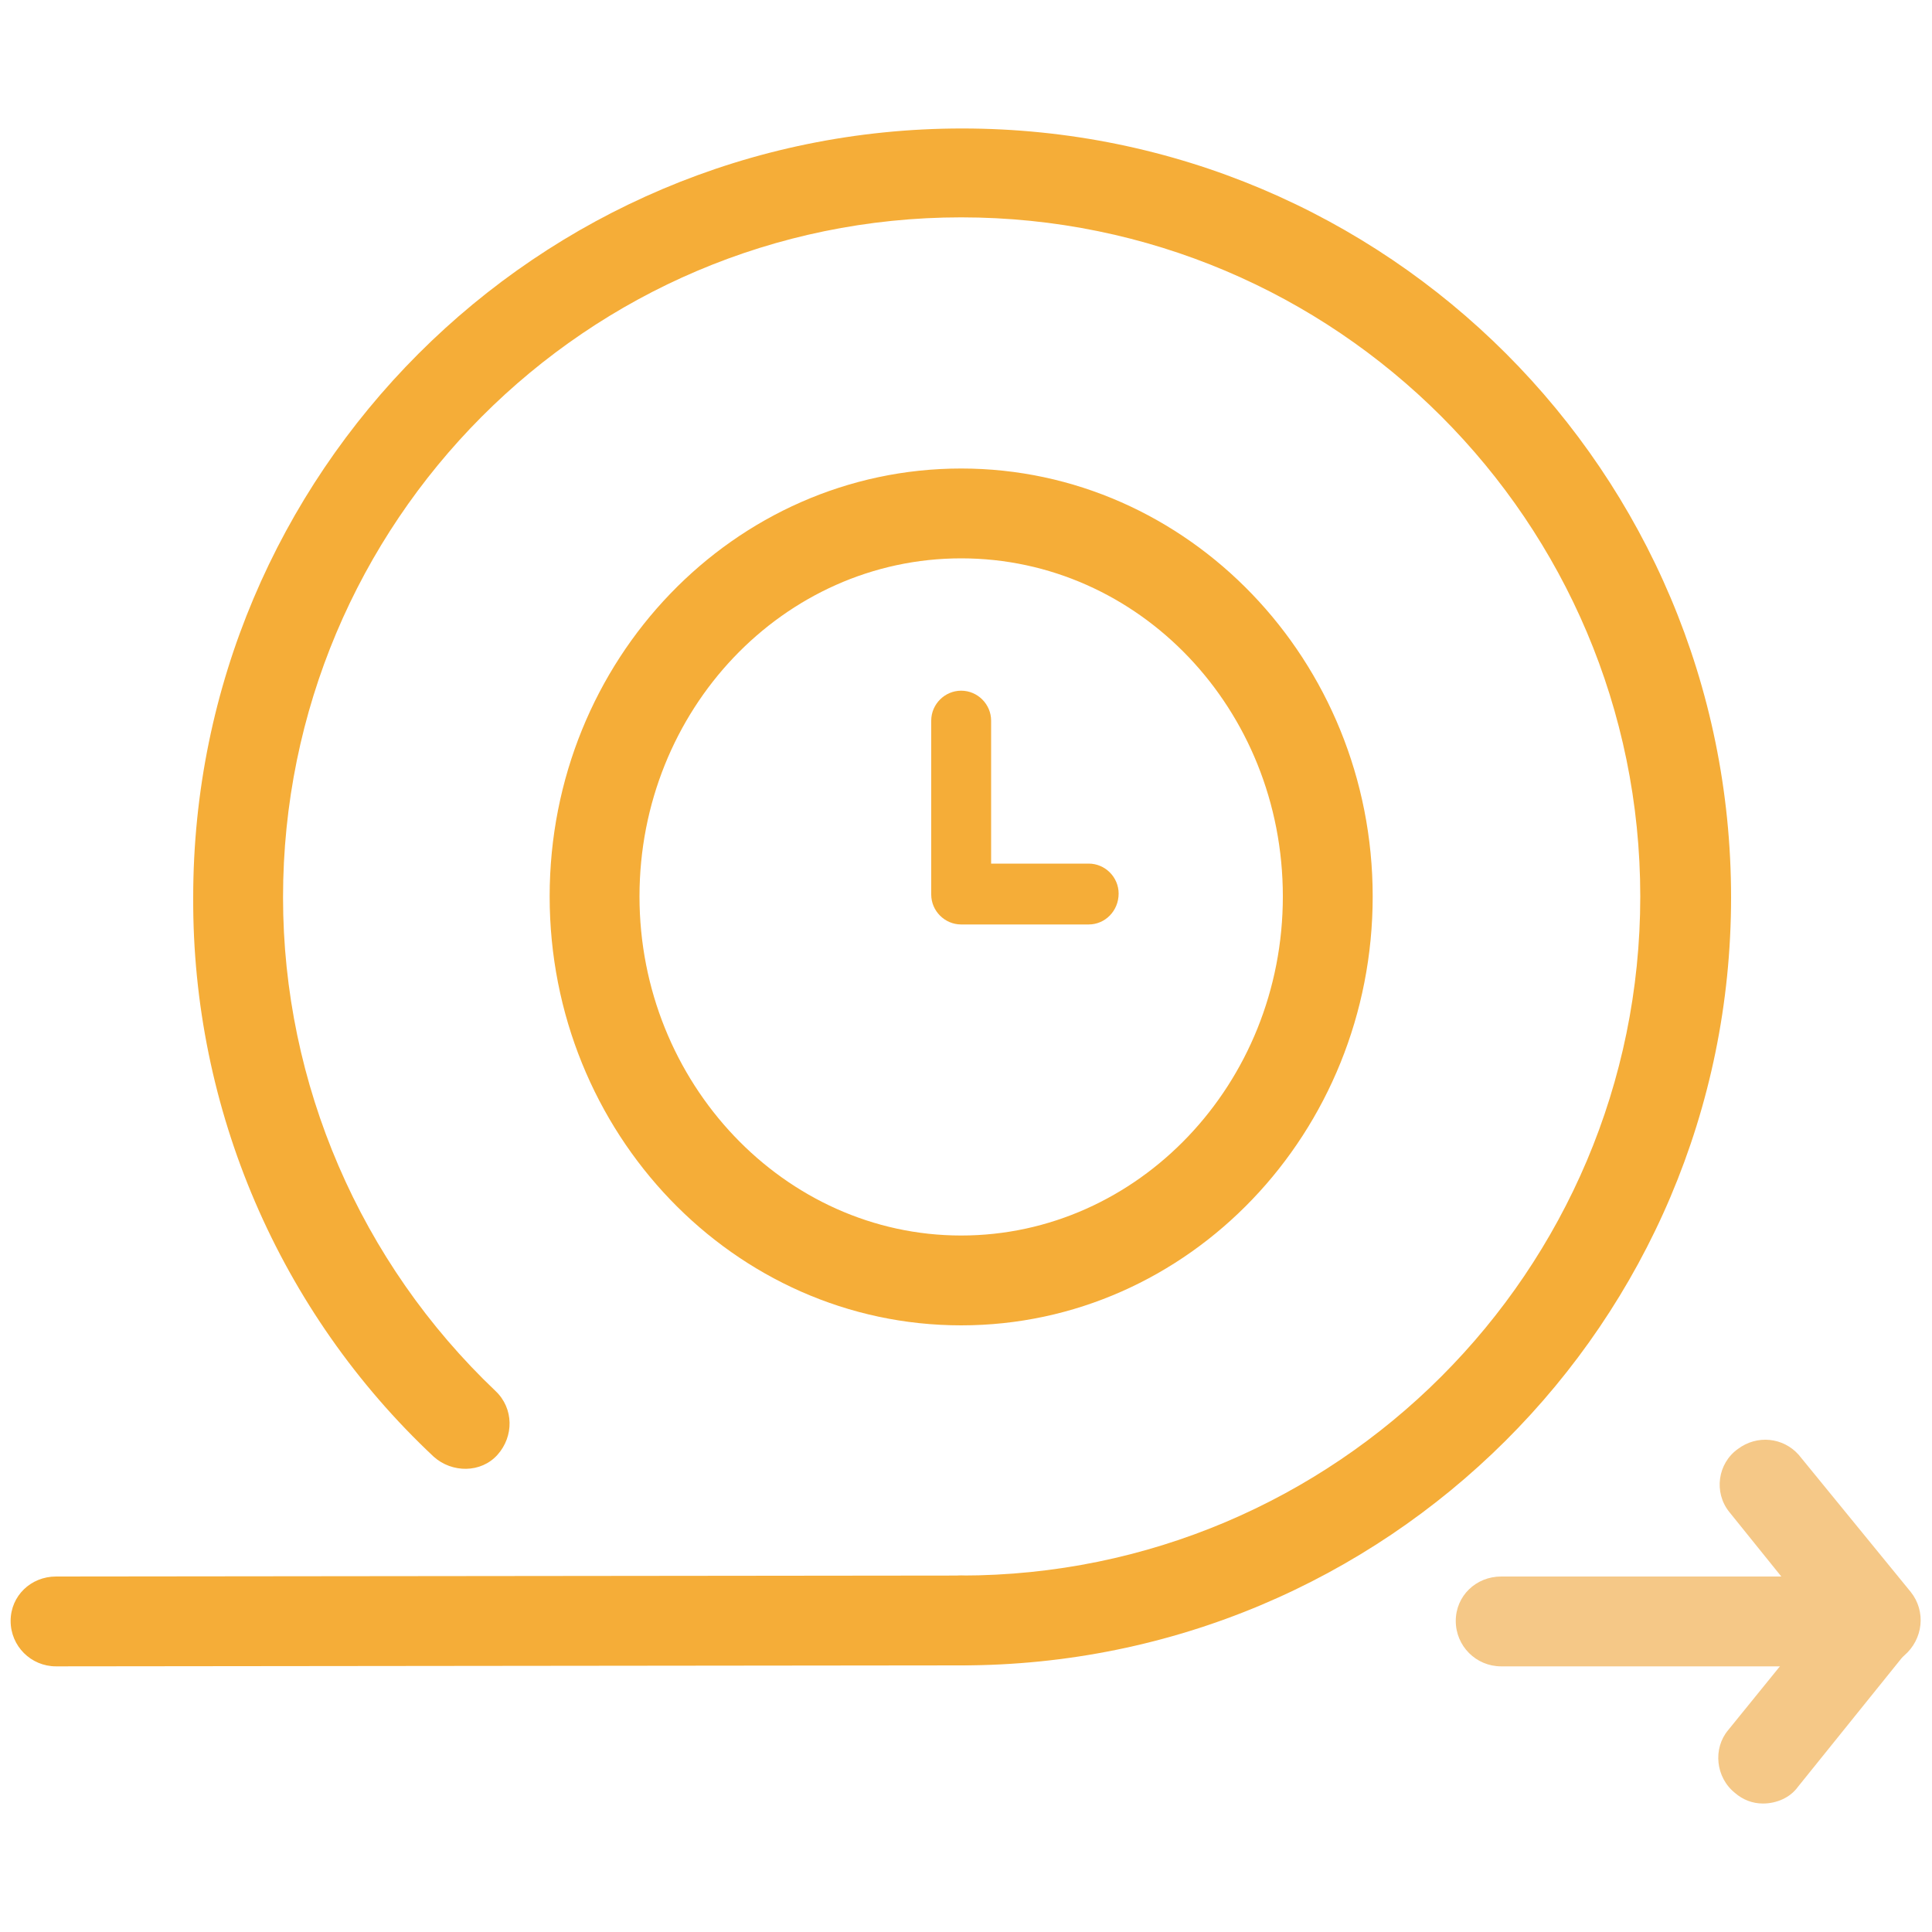<?xml version="1.0" encoding="utf-8"?>
<!-- Generator: Adobe Illustrator 23.1.0, SVG Export Plug-In . SVG Version: 6.00 Build 0)  -->
<svg version="1.1" id="Livello_1" xmlns="http://www.w3.org/2000/svg" xmlns:xlink="http://www.w3.org/1999/xlink" x="0px" y="0px"
	 viewBox="0 0 200 200" style="enable-background:new 0 0 200 200;" xml:space="preserve">
<style type="text/css">
	.st0{fill:#F5AD38;}
	.st1{fill:#F5C887;}
</style>
<title>iconezetaservice</title>
<path class="st0" d="M99.5,172.4c-2.6,0-4.7-2.1-4.7-4.6c0-2.6,2.1-4.7,4.7-4.7c38.8,0,70.3-31.5,70.3-70.3s-31.5-70.3-70.3-70.3
	S29.3,54.1,29.3,92.9c0,19.3,8,37.8,22,51.1c1.9,1.8,1.9,4.7,0.2,6.6s-4.7,1.9-6.6,0.2c-16-15-25-36-24.9-57.9
	C20,49,55.6,13.3,99.6,13.3s79.6,35.6,79.6,79.6S143.5,172.4,99.5,172.4L99.5,172.4z"/>
<path class="st0" d="M5.8,172.5c-2.6,0-4.7-2.1-4.7-4.7c0-2.6,2.1-4.6,4.7-4.6l93.7-0.1l0,0c2.6,0,4.7,2.1,4.7,4.7
	c0,2.6-2.1,4.6-4.7,4.6L5.8,172.5L5.8,172.5z"/>
<path class="st1" d="M194.2,172.5h-38.8c-2.6,0-4.7-2.1-4.7-4.7c0-2.6,2.1-4.6,4.7-4.6h29l-5.4-6.7c-1.6-2-1.2-5,0.9-6.5
	c2-1.5,4.7-1.2,6.3,0.6l11.6,14.2c1.6,2,1.3,4.9-0.7,6.6C196.3,172.1,195.3,172.5,194.2,172.5L194.2,172.5z"/>
<path class="st1" d="M182.5,186.7c-1.1,0-2.1-0.4-2.9-1.1c-2-1.6-2.3-4.6-0.7-6.5l11.6-14.3c1.6-2,4.6-2.3,6.5-0.7s2.3,4.6,0.7,6.5
	l0,0L186.1,185C185.3,186.1,183.9,186.7,182.5,186.7z"/>
<path class="st0" d="M99.5,137.2c-23.5,0-42.6-19.9-42.6-44.4S76,48.5,99.5,48.5s42.6,19.9,42.6,44.3S123.1,137.2,99.5,137.2z
	 M99.5,57.8c-18.4,0-33.3,15.7-33.3,35s15,35.1,33.3,35.1s33.3-15.7,33.3-35.1S117.9,57.8,99.5,57.8z"/>
<path class="st0" d="M112.7,95.7H99.5c-1.7,0-3.1-1.4-3.1-3.1v-18c0-1.7,1.4-3.1,3.1-3.1s3.1,1.4,3.1,3.1v14.8h10.1
	c1.7,0,3.1,1.4,3.1,3.1C115.8,94.3,114.4,95.7,112.7,95.7L112.7,95.7z"/>
</svg>
